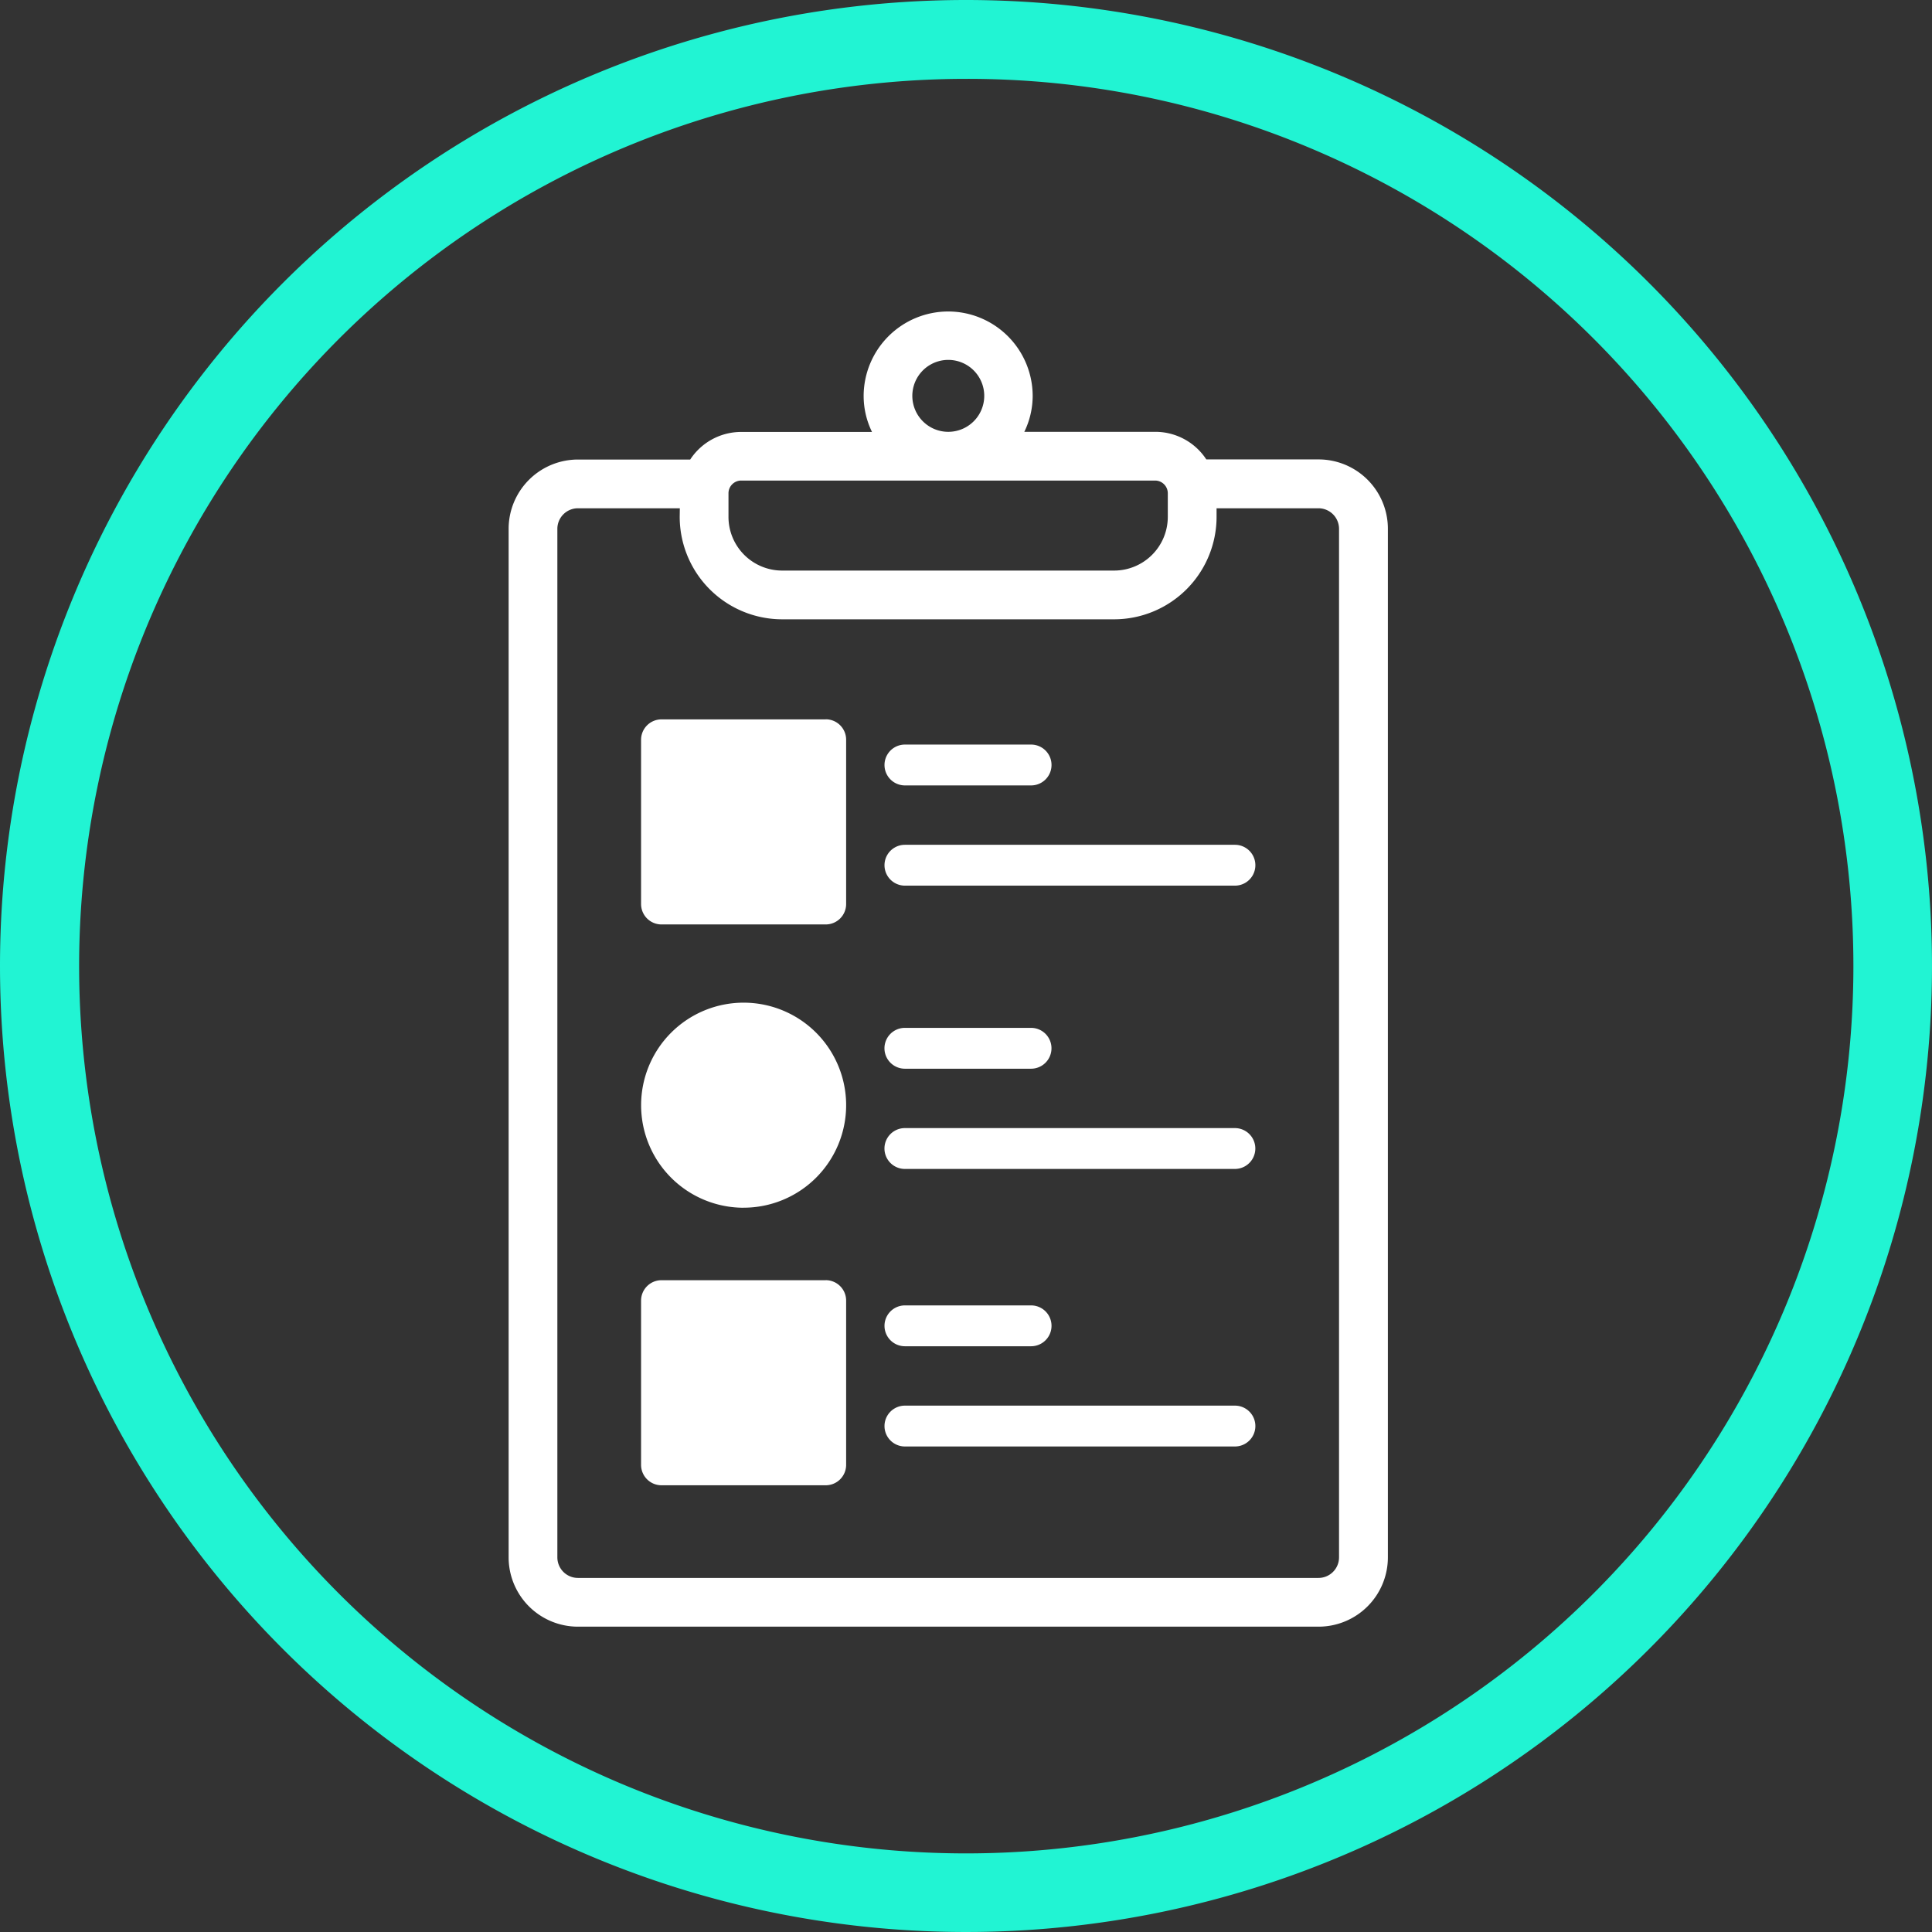 <svg xmlns="http://www.w3.org/2000/svg" width="49" height="49" viewBox="0 0 49 49">
  <rect x="0" y="0" width="49" height="49" fill="#333333" stroke="none"/>
  <g id="Group_214" data-name="Group 214" transform="translate(-924 -4805)">
    <g id="fa321ee286746a4cf3ca4d4053bf5c93" transform="translate(937 4813)">
      <path id="Path_221" data-name="Path 221" d="M98.918,69.481Z" transform="translate(-97.26 -65.208)" fill="#fff"/>
      <path id="Path_222" data-name="Path 222" d="M187.708,58.825Z" transform="translate(-171.412 -55.255)" fill="#fff"/>
      <path id="Path_223" data-name="Path 223" d="M149.946,278.841a2.08,2.08,0,1,1-2.077-2.082A2.079,2.079,0,0,1,149.946,278.841Z" transform="translate(-142.009 -258.811)" fill="#fff"/>
      <path id="Path_229" data-name="Path 229" d="M0,0H4.164V4.165H0Z" transform="translate(3.776 24.986)" fill="#fff"/>
      <path id="Path_230" data-name="Path 230" d="M0,0H4.164V4.165H0Z" transform="translate(3.776 10.761)" fill="#fff"/>
      <path id="Path_224" data-name="Path 224" d="M108.964,8.464h-2.9a1.455,1.455,0,0,0-1.242-.7h-3.481a2.045,2.045,0,1,0-3.533,0h-3.48a1.455,1.455,0,0,0-1.242.7h-2.9a1.659,1.659,0,0,0-1.657,1.657V36.208a1.659,1.659,0,0,0,1.657,1.657h18.783a1.659,1.659,0,0,0,1.657-1.657V10.121A1.659,1.659,0,0,0,108.964,8.464ZM98.564,6.75a1.008,1.008,0,1,1,1.011,1.011A1.009,1.009,0,0,1,98.564,6.75ZM93.9,9.22a.423.423,0,0,1,.423-.423H104.82a.423.423,0,0,1,.423.423v.6a1.462,1.462,0,0,1-1.46,1.46H95.363a1.462,1.462,0,0,1-1.46-1.46Zm15.682,26.988a.622.622,0,0,1-.621.621H90.181a.622.622,0,0,1-.621-.621V10.121a.622.622,0,0,1,.621-.621h2.685v.316a2.5,2.5,0,0,0,2.5,2.5h8.419a2.5,2.5,0,0,0,2.5-2.5V9.5h2.685a.622.622,0,0,1,.621.621V36.208Z" transform="translate(-88.524 -4.709)" fill="#fff"/>
      <path id="Path_224_-_Outline" data-name="Path 224 - Outline" d="M99.574,4.609a2.144,2.144,0,0,1,2.141,2.141,2.084,2.084,0,0,1-.212.911h3.316a1.546,1.546,0,0,1,1.3.7h2.848a1.759,1.759,0,0,1,1.757,1.757V36.208a1.759,1.759,0,0,1-1.757,1.757H90.181a1.759,1.759,0,0,1-1.757-1.757V10.121a1.759,1.759,0,0,1,1.757-1.757h2.848a1.546,1.546,0,0,1,1.3-.7H97.64a2.08,2.08,0,0,1-.212-.911A2.147,2.147,0,0,1,99.574,4.609Zm9.39,33.156a1.559,1.559,0,0,0,1.557-1.557V10.121a1.559,1.559,0,0,0-1.557-1.557h-2.959l-.029-.048a1.349,1.349,0,0,0-1.156-.655h-3.654l.086-.15a1.917,1.917,0,0,0,.264-.961,1.944,1.944,0,0,0-3.888,0,1.913,1.913,0,0,0,.265.961l.086.15H94.326a1.349,1.349,0,0,0-1.156.655l-.029.048H90.181a1.559,1.559,0,0,0-1.557,1.557V36.208a1.559,1.559,0,0,0,1.557,1.557Zm-9.39-32.12a1.108,1.108,0,0,1,0,2.216h0a1.108,1.108,0,1,1,0-2.216Zm0,2.016a.912.912,0,1,0-.644-.267.909.909,0,0,0,.644.267ZM94.326,8.7H104.82a.523.523,0,0,1,.523.523v.6a1.562,1.562,0,0,1-1.56,1.56H95.363a1.562,1.562,0,0,1-1.56-1.56v-.6A.523.523,0,0,1,94.326,8.7Zm9.456,2.48a1.362,1.362,0,0,0,1.36-1.36v-.6a.323.323,0,0,0-.323-.323H94.326A.323.323,0,0,0,94,9.22v.6a1.362,1.362,0,0,0,1.36,1.36ZM90.181,9.4h2.785v.416a2.4,2.4,0,0,0,2.4,2.4h8.419a2.4,2.4,0,0,0,2.4-2.4V9.4h2.785a.722.722,0,0,1,.721.721V36.208a.722.722,0,0,1-.721.721H90.181a.722.722,0,0,1-.721-.721V10.121A.722.722,0,0,1,90.181,9.4Zm2.585.2H90.181a.522.522,0,0,0-.521.521V36.208a.522.522,0,0,0,.521.521h18.783a.522.522,0,0,0,.521-.521V10.121a.522.522,0,0,0-.521-.521h-2.585v.216a2.6,2.6,0,0,1-2.6,2.6H95.363a2.6,2.6,0,0,1-2.6-2.6Z" transform="translate(-88.524 -4.709)" fill="#fff"/>
      <path id="Path_225" data-name="Path 225" d="M144.625,270.581h3.2a.518.518,0,0,0,0-1.036h-3.2a.518.518,0,0,0,0,1.036Zm0,2.542h8.37a.518.518,0,1,0,0-1.036h-8.37a.518.518,0,1,0,0,1.036Zm-4.09.983a2.6,2.6,0,1,0-2.6-2.6A2.6,2.6,0,0,0,140.535,274.107Zm0-4.165a1.564,1.564,0,1,1-1.564,1.564A1.564,1.564,0,0,1,140.535,269.942Z" transform="translate(-134.675 -251.476)" fill="#fff"/>
      <path id="Path_226" data-name="Path 226" d="M139.892,170.52a.518.518,0,0,0,.733,0l.8-.8a.518.518,0,0,0-.733-.733l-.441.441a.518.518,0,0,0-.643.8Zm4.717,4.312a.518.518,0,1,0,0,1.036h3.2a.518.518,0,1,0,0-1.036Zm8.37,2.542h-8.37a.518.518,0,1,0,0,1.036h8.37a.518.518,0,1,0,0-1.036Zm-10.38-3.181h-4.164a.518.518,0,0,0-.518.518v4.165a.518.518,0,0,0,.518.518H142.6a.518.518,0,0,0,.518-.518V174.71A.518.518,0,0,0,142.6,174.192Zm-.518,4.165h-3.128v-3.129h3.128Zm2.528-16.714h3.2a.518.518,0,1,0,0-1.036h-3.2a.518.518,0,1,0,0,1.036Zm8.37,1.506h-8.37a.518.518,0,1,0,0,1.036h8.37a.518.518,0,1,0,0-1.036Zm-10.38-3.181h-4.164a.518.518,0,0,0-.518.518v4.165a.518.518,0,0,0,.518.518H142.6a.518.518,0,0,0,.518-.518v-4.165A.518.518,0,0,0,142.6,159.967Zm-.518,4.165h-3.128V161h3.128Z" transform="translate(-134.658 -149.724)" fill="#fff"/>
    </g>
    <path id="Ellipse_39" data-name="Ellipse 39" d="M24.5,2a22.506,22.506,0,0,0-8.757,43.233A22.506,22.506,0,0,0,33.257,3.767,22.357,22.357,0,0,0,24.5,2m0-2A24.5,24.5,0,1,1,0,24.5,24.5,24.5,0,0,1,24.5,0Z" transform="translate(924 4805)" fill="#21f4d3"/>
  </g>
</svg>
